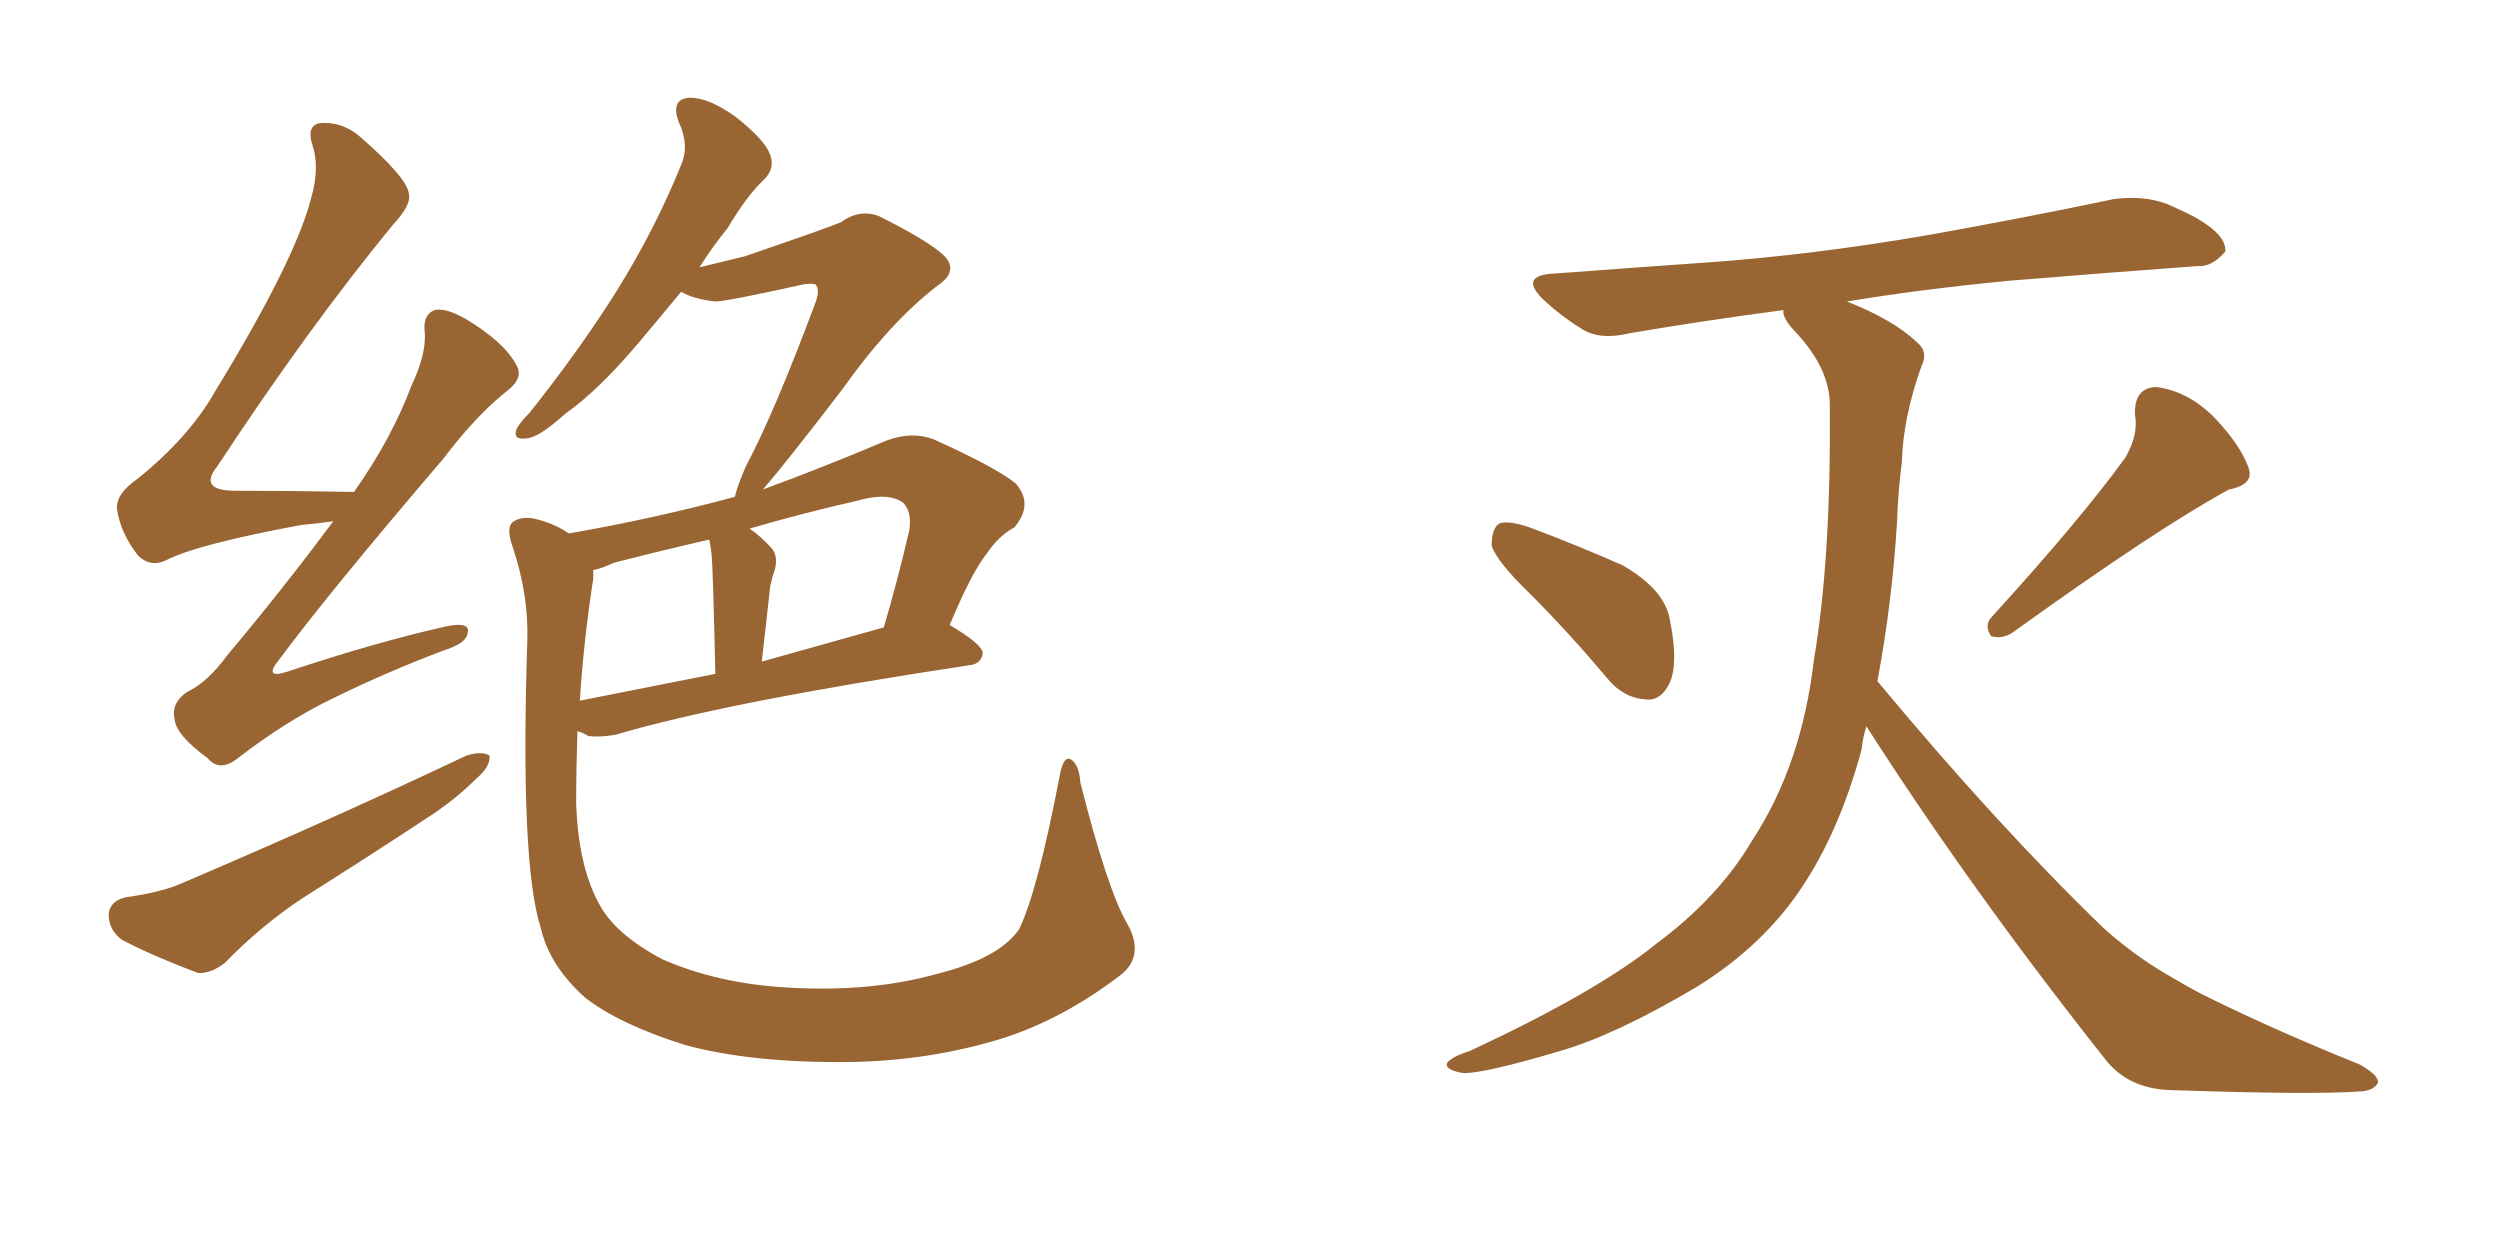 <svg xmlns="http://www.w3.org/2000/svg" xmlns:xlink="http://www.w3.org/1999/xlink" width="300" height="150"><path fill="#996633" padding="10" d="M39.99 62.55L39.99 62.55Q38.09 62.84 36.18 62.99L36.18 62.99Q23.58 65.33 19.92 67.24L19.92 67.24Q18.02 68.12 16.55 66.65L16.55 66.65Q14.50 64.01 14.06 61.23L14.06 61.23Q13.77 59.33 16.55 57.42L16.55 57.42Q22.71 52.44 25.78 47.02L25.78 47.02Q35.45 31.20 37.35 23.73L37.35 23.73Q38.38 20.07 37.50 17.43L37.50 17.43Q36.77 15.23 38.23 14.79L38.23 14.79Q41.02 14.50 43.21 16.41L43.21 16.41Q48.93 21.39 49.07 23.29L49.07 23.29Q49.37 24.61 47.17 26.95L47.17 26.95Q37.06 39.26 26.07 55.96L26.07 55.96Q23.73 58.89 28.27 58.89L28.27 58.89Q34.86 58.89 42.48 59.03L42.48 59.03Q47.02 52.59 49.37 46.29L49.37 46.29Q51.12 42.63 50.98 39.99L50.98 39.99Q50.68 37.79 52.15 37.21L52.15 37.21Q53.47 36.91 55.81 38.23L55.81 38.23Q60.50 41.02 61.96 43.80L61.96 43.80Q62.84 45.26 61.08 46.73L61.08 46.73Q57.28 49.66 53.17 55.08L53.17 55.08Q39.40 71.19 33.54 79.10L33.54 79.10Q31.49 81.59 34.57 80.57L34.57 80.57Q45.12 77.05 53.61 75.15L53.61 75.15Q56.54 74.56 56.10 76.03L56.10 76.03Q55.96 77.20 53.17 78.08L53.17 78.08Q46.58 80.57 40.28 83.64L40.28 83.64Q34.42 86.43 28.56 90.97L28.56 90.97Q26.37 92.72 24.90 90.97L24.90 90.97Q21.09 88.18 20.95 86.28L20.95 86.28Q20.51 84.38 22.41 83.06L22.41 83.06Q24.90 81.88 27.25 78.66L27.25 78.66Q34.13 70.46 39.99 62.55ZM15.09 107.67L15.09 107.67Q19.34 107.08 21.68 106.05L21.68 106.05Q40.87 97.85 55.96 90.67L55.96 90.67Q57.86 90.09 58.74 90.67L58.74 90.67Q58.89 91.99 57.13 93.46L57.13 93.46Q54.93 95.65 52.15 97.56L52.15 97.56Q44.38 102.69 36.47 107.67L36.47 107.67Q31.35 111.04 26.95 115.58L26.95 115.58Q25.20 116.89 23.73 116.75L23.73 116.75Q18.31 114.70 14.65 112.79L14.65 112.79Q13.04 111.62 13.04 109.72L13.04 109.72Q13.18 108.11 15.09 107.67ZM135.21 110.74L135.21 110.74Q137.40 114.55 134.62 116.89L134.62 116.89Q127.59 122.31 120.12 124.66L120.12 124.66Q111.47 127.29 102.10 127.44L102.10 127.44Q90.23 127.59 82.18 125.39L82.18 125.39Q74.27 122.90 70.17 119.68L70.17 119.68Q65.92 115.87 64.89 111.33L64.89 111.33Q62.40 103.71 63.28 76.76L63.28 76.76Q63.43 71.34 61.52 65.63L61.52 65.63Q60.64 63.13 61.67 62.55L61.67 62.55Q62.84 61.82 64.75 62.40L64.75 62.40Q66.80 62.99 68.26 64.01L68.26 64.01Q78.37 62.26 88.18 59.62L88.18 59.62Q88.48 58.30 89.50 55.96L89.50 55.96Q92.87 49.66 97.85 36.33L97.85 36.33Q98.44 34.72 97.85 34.13L97.85 34.13Q97.41 33.98 96.39 34.13L96.39 34.13Q87.16 36.18 85.84 36.18L85.84 36.18Q83.20 35.89 81.74 35.01L81.74 35.01Q78.96 38.38 76.61 41.16L76.61 41.16Q71.78 46.88 67.82 49.66L67.82 49.66Q64.75 52.44 63.28 52.59L63.28 52.59Q61.52 52.88 61.96 51.56L61.96 51.56Q62.26 50.83 63.57 49.51L63.57 49.51Q69.73 41.75 74.12 34.72L74.12 34.72Q78.66 27.39 81.74 19.78L81.74 19.78Q82.76 17.43 81.45 14.65L81.45 14.65Q80.42 11.87 82.76 11.72L82.76 11.72Q85.11 11.72 88.33 14.06L88.33 14.06Q91.85 16.85 92.43 18.60L92.43 18.60Q93.02 20.21 91.70 21.53L91.70 21.53Q89.65 23.44 87.30 27.39L87.30 27.39Q85.40 29.74 83.94 32.08L83.94 32.08Q87.01 31.35 89.36 30.76L89.36 30.76Q99.61 27.25 100.93 26.66L100.93 26.66Q103.13 25.05 105.47 25.93L105.47 25.93Q111.33 28.86 113.23 30.62L113.23 30.62Q115.14 32.52 112.50 34.28L112.50 34.28Q106.79 38.67 101.07 46.73L101.07 46.73Q94.34 55.52 91.55 58.74L91.55 58.74Q98.73 56.10 106.35 52.88L106.35 52.88Q109.42 51.71 112.06 52.73L112.06 52.73Q119.53 56.10 121.88 58.01L121.88 58.01Q124.07 60.50 121.73 63.28L121.73 63.28Q119.82 64.31 118.36 66.50L118.36 66.50Q116.60 68.70 113.96 75L113.96 75Q117.92 77.34 117.92 78.37L117.92 78.37Q117.77 79.69 116.31 79.83L116.31 79.83Q87.16 84.23 73.83 88.18L73.83 88.18Q72.07 88.48 70.61 88.33L70.61 88.33Q69.87 87.89 69.29 87.74L69.29 87.74Q69.14 92.43 69.14 96.53L69.14 96.53Q69.43 103.86 71.78 108.25L71.78 108.25Q73.68 112.06 79.54 115.14L79.54 115.14Q86.28 118.07 94.63 118.51L94.63 118.51Q104.44 119.09 112.35 116.89L112.35 116.89Q119.97 114.99 122.31 111.47L122.31 111.47Q124.51 106.93 127.15 93.16L127.15 93.16Q127.59 90.67 128.47 91.11L128.47 91.11Q129.49 91.70 129.64 93.90L129.64 93.90Q132.86 106.64 135.21 110.74ZM71.19 69.43L71.19 69.43Q70.02 77.05 69.58 84.08L69.58 84.08Q76.90 82.62 85.84 80.86L85.84 80.86Q85.55 68.12 85.40 66.65L85.40 66.65Q85.25 65.33 85.11 64.75L85.11 64.75Q79.39 66.06 73.68 67.53L73.68 67.53Q72.07 68.26 71.19 68.41L71.19 68.41Q71.19 68.85 71.19 69.43ZM91.41 79.39L91.41 79.39L91.41 79.39Q98.14 77.49 106.05 75.29L106.05 75.29Q107.67 69.87 109.13 63.57L109.13 63.57Q109.42 61.38 108.40 60.35L108.40 60.35Q106.64 59.03 102.98 60.06L102.98 60.06Q96.53 61.52 89.94 63.43L89.94 63.43Q91.26 64.31 92.58 65.77L92.58 65.77Q93.60 66.94 92.72 69.14L92.72 69.14Q92.58 69.73 92.43 70.31L92.43 70.31Q91.99 74.41 91.41 79.39ZM183.69 71.34L183.69 71.34Q179.59 67.38 179.00 65.48L179.00 65.48Q179.00 63.43 179.88 62.84L179.88 62.84Q180.91 62.40 183.54 63.28L183.54 63.28Q189.40 65.48 194.68 67.82L194.68 67.82Q199.80 70.75 200.39 74.41L200.39 74.41Q201.42 79.54 200.39 81.88L200.39 81.88Q199.37 84.08 197.61 83.94L197.61 83.94Q194.82 83.79 192.92 81.45L192.92 81.45Q188.23 75.88 183.69 71.34ZM255.03 54.93L255.03 54.93Q256.64 52.15 256.20 49.80L256.20 49.80Q256.05 46.58 258.69 46.44L258.69 46.44Q262.50 46.88 265.72 50.10L265.72 50.10Q268.80 53.32 269.82 56.10L269.82 56.10Q270.56 58.15 267.48 58.74L267.48 58.74Q258.84 63.43 241.55 75.88L241.55 75.88Q240.23 76.76 238.92 76.32L238.92 76.32Q238.04 75 239.06 73.97L239.06 73.97Q249.61 62.40 255.03 54.93ZM223.97 87.16L223.97 87.16L223.97 87.16Q223.54 88.48 223.39 89.94L223.39 89.94Q220.46 100.78 215.19 107.96L215.19 107.96Q210.64 114.11 203.47 118.51L203.47 118.51Q193.80 124.22 187.21 126.12L187.21 126.12Q177.83 128.91 175.49 128.76L175.49 128.76Q173.14 128.32 173.73 127.44L173.73 127.44Q174.46 126.71 176.37 126.12L176.37 126.12Q191.75 118.95 198.78 113.23L198.78 113.23Q206.25 107.67 210.21 100.93L210.21 100.93Q216.21 91.85 217.68 79.10L217.68 79.10Q219.73 67.09 219.58 48.63L219.58 48.63Q219.58 44.09 215.19 39.55L215.19 39.55Q213.87 38.09 214.01 37.21L214.01 37.21Q204.05 38.53 195.56 39.99L195.56 39.99Q191.89 40.87 189.70 39.40L189.70 39.40Q187.35 37.94 185.45 36.18L185.45 36.18Q181.93 32.96 186.77 32.81L186.77 32.81Q196.44 32.08 204.93 31.49L204.93 31.49Q217.24 30.62 231.01 28.27L231.01 28.27Q242.58 26.22 253.71 23.88L253.71 23.88Q257.23 23.44 260.01 24.46L260.01 24.46Q262.65 25.63 263.67 26.22L263.67 26.22Q267.19 28.27 267.04 30.18L267.04 30.18Q265.43 32.08 263.67 31.93L263.67 31.93Q253.56 32.67 241.11 33.69L241.11 33.69Q230.42 34.72 221.63 36.18L221.63 36.18Q227.20 38.38 229.98 41.02L229.98 41.02Q231.45 42.19 230.57 43.95L230.57 43.95Q228.37 50.10 228.22 55.52L228.22 55.52Q227.78 58.74 227.64 62.70L227.64 62.70Q227.05 72.36 225.29 81.74L225.29 81.74Q239.65 99.02 252.39 111.33L252.39 111.33Q255.47 114.11 258.98 116.31L258.98 116.31Q263.38 118.95 265.28 119.82L265.28 119.82Q273.34 123.78 283.15 127.73L283.15 127.73Q285.50 129.05 285.35 129.93L285.35 129.93Q284.91 130.81 283.45 130.96L283.45 130.96Q277.73 131.40 260.45 130.81L260.45 130.81Q255.32 130.66 252.54 127.00L252.54 127.00Q236.43 106.64 223.97 87.16Z"/></svg>